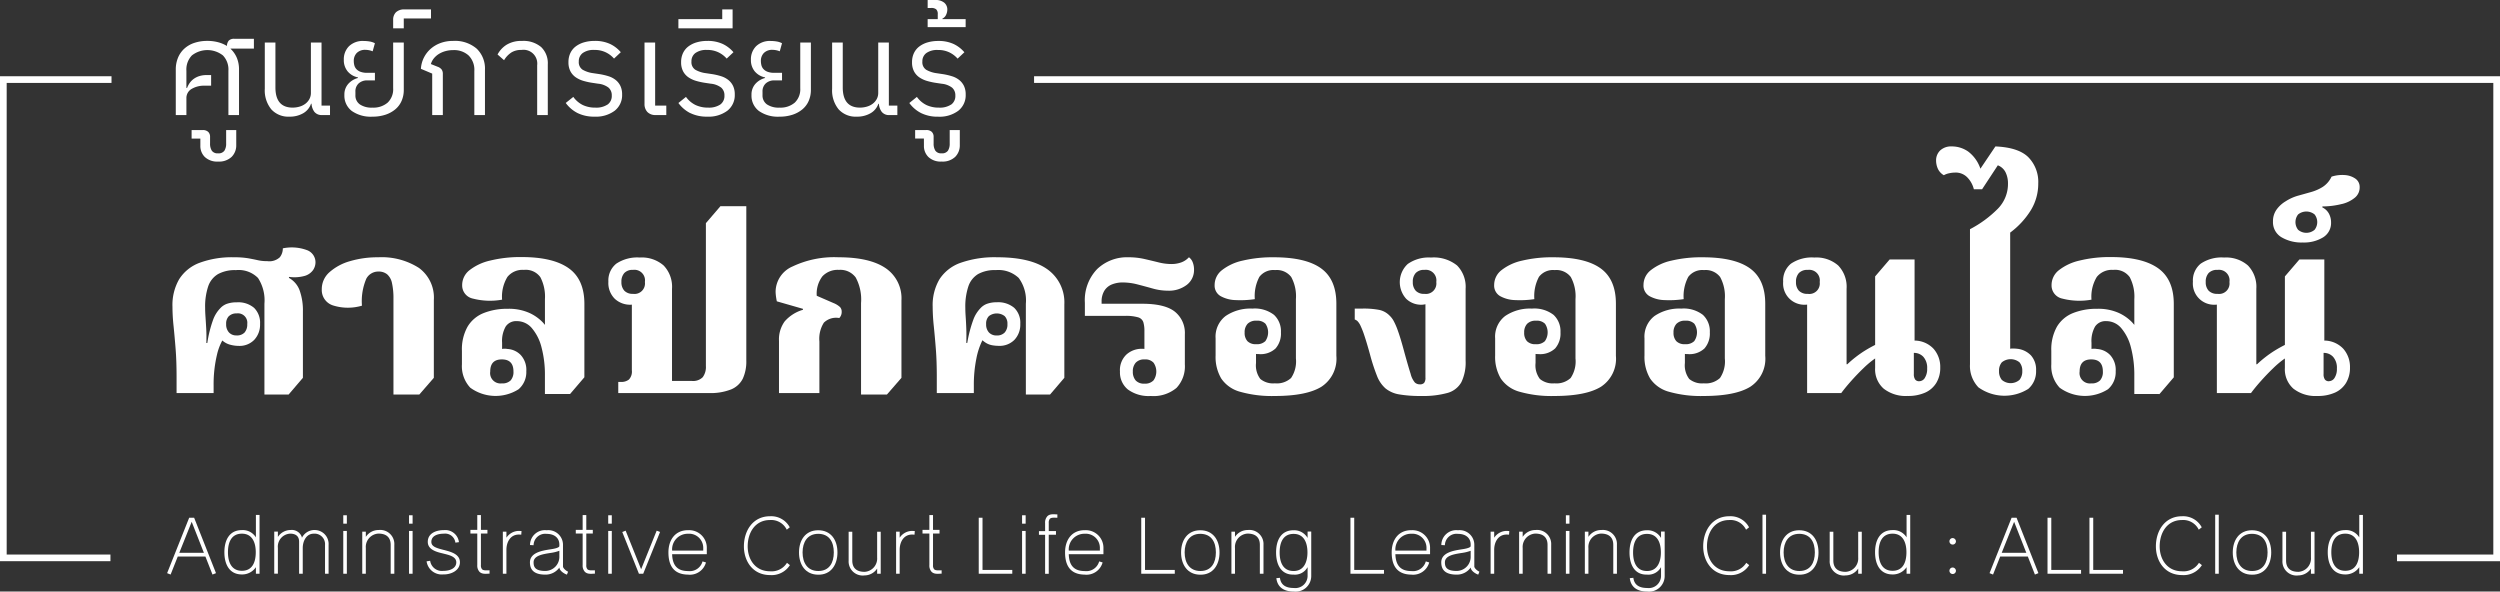 <svg id="Name" xmlns="http://www.w3.org/2000/svg" xmlns:xlink="http://www.w3.org/1999/xlink" width="371.218" height="87.834" viewBox="0 0 371.218 87.834">
  <rect x="0" y="0" width="371.218" height="87.834" fill="#333333" stroke="none"/>
  <defs>
    <clipPath id="clip-path">
      <rect id="Rectangle_1502" data-name="Rectangle 1502" width="371.218" height="87.834" fill="none"/>
    </clipPath>
  </defs>
  <g id="Group_13331" data-name="Group 13331" clip-path="url(#clip-path)">
    <path id="Path_17607" data-name="Path 17607" d="M66.512,92.537l2.12-2.48V80.246a8.858,8.858,0,0,0-.485-3.163,3.482,3.482,0,0,0-1.6-1.869l.036-.143a5.664,5.664,0,0,0,2.3-.144,2.317,2.317,0,0,0,1.24-.845,2.047,2.047,0,0,0,.377-1.168A1.923,1.923,0,0,0,69.244,71.1a6.53,6.53,0,0,0-3.594-.269A2.1,2.1,0,0,1,65.2,72.16a2.287,2.287,0,0,1-1.851.575,6.37,6.37,0,0,1-1.42-.144q-.629-.143-1.437-.287a12.185,12.185,0,0,0-2.066-.145,13.792,13.792,0,0,0-5.157.827A6.088,6.088,0,0,0,50.25,75.43a7.667,7.667,0,0,0-.988,4.061,28.013,28.013,0,0,0,.162,2.857q.161,1.563.305,3.4t.144,4.133v2.444h5.5v-1.15a18.917,18.917,0,0,1,.5-4.546,8.109,8.109,0,0,1,.793-2.115,2.829,2.829,0,0,0,1.148.623,5.05,5.05,0,0,0,1.293.18,3.039,3.039,0,0,0,2.3-.9,3.28,3.28,0,0,0,.862-2.371,3.1,3.1,0,0,0-.881-2.372,3.621,3.621,0,0,0-2.569-.827,4.279,4.279,0,0,0-1.455.216,2.447,2.447,0,0,0-.988.647A4.853,4.853,0,0,0,55.3,81.432a17.67,17.67,0,0,0-.862,3.451h-.144q.035-1.15-.018-2.12t-.108-1.743q-.054-.772-.054-1.347a9.471,9.471,0,0,1,.449-3.181,3.364,3.364,0,0,1,1.456-1.832,5.2,5.2,0,0,1,2.659-.593,4.032,4.032,0,0,1,3.288,1.168,6.084,6.084,0,0,1,.952,3.828V92.537ZM57.654,80.893a1.568,1.568,0,0,1,1.132-.4,1.4,1.4,0,0,1,1.581,1.581,1.8,1.8,0,0,1-.4,1.258,1.533,1.533,0,0,1-1.186.431,1.459,1.459,0,0,1-1.132-.449,1.758,1.758,0,0,1-.414-1.24,1.567,1.567,0,0,1,.414-1.186" transform="translate(-23.654 -33.956)" fill="#fff"/>
    <path id="Path_17608" data-name="Path 17608" d="M108.558,79.818a5.451,5.451,0,0,0-2.21-4.744,10.24,10.24,0,0,0-6.055-1.581,14.352,14.352,0,0,0-4.187.575A7.749,7.749,0,0,0,93.068,75.7a3.329,3.329,0,0,0-1.15,2.534,2.391,2.391,0,0,0,1.671,2.408,7.362,7.362,0,0,0,4.295.035,8.486,8.486,0,0,1,.647-4.007,2.008,2.008,0,0,1,1.8-1.06,1.976,1.976,0,0,1,1.294.413,2.352,2.352,0,0,1,.719,1.312,10.35,10.35,0,0,1,.216,2.337v14.2H106.4l2.156-2.48Z" transform="translate(-44.137 -35.289)" fill="#fff"/>
    <path id="Path_17609" data-name="Path 17609" d="M150.132,80.4q0-3.666-2.336-5.319t-6.972-1.653a18.727,18.727,0,0,0-4.69.521,7.742,7.742,0,0,0-3.073,1.437,2.807,2.807,0,0,0-1.078,2.21,1.994,1.994,0,0,0,1.581,1.995,10.171,10.171,0,0,0,4.348.162,5.656,5.656,0,0,1,.791-3.378,2.87,2.87,0,0,1,2.444-1.042,2.664,2.664,0,0,1,2.444,1.078,6.222,6.222,0,0,1,.683,3.27V83.5c-.094-.117-.193-.236-.305-.359a6.461,6.461,0,0,0-2.013-1.42,7.436,7.436,0,0,0-3.216-.611,9.377,9.377,0,0,0-3.558.629,4.869,4.869,0,0,0-2.39,2.012,6.857,6.857,0,0,0-.845,3.612v1.977a4.677,4.677,0,0,0,1.24,3.486,6.388,6.388,0,0,0,7.17.233,3.349,3.349,0,0,0,1.15-2.677,3.263,3.263,0,0,0-.827-2.408,2.977,2.977,0,0,0-1.977-.9,2.122,2.122,0,0,0-.413-.036,1.609,1.609,0,0,0-.378.036v-.935a4.31,4.31,0,0,1,.54-2.407,1.863,1.863,0,0,1,1.653-.791,2.9,2.9,0,0,1,2.228,1.042,7.051,7.051,0,0,1,1.438,2.875,15.938,15.938,0,0,1,.5,4.2v2.7h3.738l2.12-2.48ZM139.6,90.424a1.876,1.876,0,0,1-.413,1.312,1.7,1.7,0,0,1-1.312.449,1.54,1.54,0,0,1-1.725-1.761q0-1.8,1.725-1.8t1.725,1.8" transform="translate(-63.357 -35.257)" fill="#fff"/>
    <path id="Path_17610" data-name="Path 17610" d="M194.258,58.907h-3.845l-2.156,2.515v21.2a2.552,2.552,0,0,1-.467,1.671,2.013,2.013,0,0,1-1.617.558h-2.947V71.162a4.555,4.555,0,0,0-1.24-3.451,4.924,4.924,0,0,0-3.54-1.186,5.615,5.615,0,0,0-3.5.916,3.2,3.2,0,0,0-1.168,2.678,3.28,3.28,0,0,0,.952,2.534,3.335,3.335,0,0,0,2.354.88c.062,0,.119-.009.179-.011v9.751a1.723,1.723,0,0,1-.431,1.366,1.8,1.8,0,0,1-1.186.359h-.4v1.653h13.441a8.347,8.347,0,0,0,3.307-.539,3.368,3.368,0,0,0,1.743-1.6,6.058,6.058,0,0,0,.521-2.677ZM177.439,71.916a1.676,1.676,0,0,1-1.294-.467,1.835,1.835,0,0,1-.431-1.294,1.889,1.889,0,0,1,.431-1.329,1.677,1.677,0,0,1,1.294-.467,1.573,1.573,0,0,1,1.761,1.8,1.557,1.557,0,0,1-1.761,1.761" transform="translate(-83.441 -28.286)" fill="#fff"/>
    <path id="Path_17611" data-name="Path 17611" d="M240.234,79.891a5.4,5.4,0,0,0-2.372-4.8q-2.372-1.6-6.972-1.6a14.387,14.387,0,0,0-6.828,1.366,4.127,4.127,0,0,0-2.515,3.7c0,.145.011.336.036.575s.072.539.144.9l3.881,1.115v.143a5.716,5.716,0,0,0-2.714,1.725,4.535,4.535,0,0,0-.844,2.875v7.763h6V86a4.448,4.448,0,0,1,.665-2.8A2.6,2.6,0,0,1,231,82.514a1.266,1.266,0,0,0,.36-.935.987.987,0,0,0-.252-.7,3.185,3.185,0,0,0-.971-.593l-2.48-1.078a4.257,4.257,0,0,1,.844-2.893,3.118,3.118,0,0,1,2.462-.952,2.815,2.815,0,0,1,2.48,1.132,6.85,6.85,0,0,1,.791,3.792V93.871h3.845l2.156-2.48Z" transform="translate(-106.38 -35.289)" fill="#fff"/>
    <path id="Path_17612" data-name="Path 17612" d="M283.466,75.29q-2.5-1.8-7.457-1.8a15.239,15.239,0,0,0-5.462.827,6.165,6.165,0,0,0-3.127,2.444,7.559,7.559,0,0,0-1.006,4.061,28,28,0,0,0,.162,2.857q.162,1.563.306,3.4t.144,4.133v2.444h5.5V92.5a19.523,19.523,0,0,1,.377-3.971,10.518,10.518,0,0,1,.9-2.717,3.465,3.465,0,0,0,.626.453,2.752,2.752,0,0,0,.916.306,6,6,0,0,0,.881.072,3.084,3.084,0,0,0,2.336-.9,3.279,3.279,0,0,0,.862-2.371,3.065,3.065,0,0,0-.9-2.372,3.691,3.691,0,0,0-2.588-.827,4.157,4.157,0,0,0-1.42.216,2.45,2.45,0,0,0-.988.647,4.852,4.852,0,0,0-1.078,1.725,19.147,19.147,0,0,0-.9,3.451h-.144q.036-1.15,0-2.12t-.09-1.743q-.054-.772-.054-1.347a9.469,9.469,0,0,1,.45-3.181,3.387,3.387,0,0,1,1.437-1.832,5.1,5.1,0,0,1,2.642-.593,4.385,4.385,0,0,1,3.4,1.168,5.627,5.627,0,0,1,1.06,3.828V93.87h3.594l2.12-2.48V80.5a6.023,6.023,0,0,0-2.5-5.211m-8.7,6.937a1.922,1.922,0,0,1,2.336,0,1.57,1.57,0,0,1,.413,1.186,1.752,1.752,0,0,1-.413,1.258,1.542,1.542,0,0,1-1.168.431,1.505,1.505,0,0,1-1.168-.449,1.76,1.76,0,0,1-.413-1.24,1.568,1.568,0,0,1,.413-1.186" transform="translate(-127.924 -35.289)" fill="#fff"/>
    <path id="Path_17613" data-name="Path 17613" d="M324.743,84.922a4.047,4.047,0,0,0-1.474-3.342q-1.474-1.185-4.852-1.186H312.38v-.287a3.021,3.021,0,0,1,.413-1.653,2.349,2.349,0,0,1,1.132-.935,4.227,4.227,0,0,1,1.581-.287,8.766,8.766,0,0,1,2.192.287q1.114.289,2.264.611a8.328,8.328,0,0,0,2.264.323,4.35,4.35,0,0,0,2.8-.862,2.76,2.76,0,0,0,1.078-2.264,2.886,2.886,0,0,0-.2-1.1,1.618,1.618,0,0,0-.557-.737,2.9,2.9,0,0,1-1.168.773,4.358,4.358,0,0,1-1.455.233,7.853,7.853,0,0,1-1.905-.252q-1.007-.251-2.1-.5a10.533,10.533,0,0,0-2.354-.252,6.408,6.408,0,0,0-4.654,1.761,6.64,6.64,0,0,0-1.815,5v1.941h5.93a6.484,6.484,0,0,1,1.977.216,1.14,1.14,0,0,1,.772.718,4.463,4.463,0,0,1,.162,1.33V87.1a3.435,3.435,0,0,0-.359-.02,3.389,3.389,0,0,0-2.3.844,3.18,3.18,0,0,0-.971,2.534,3.271,3.271,0,0,0,1.167,2.659,5.193,5.193,0,0,0,3.4.971,5.314,5.314,0,0,0,3.827-1.2,4.664,4.664,0,0,0,1.24-3.5Zm-4.654,6.847a1.682,1.682,0,0,1-1.348.485,1.631,1.631,0,0,1-1.311-.485,1.956,1.956,0,0,1-.413-1.312,1.9,1.9,0,0,1,.431-1.312,1.689,1.689,0,0,1,1.33-.485,1.631,1.631,0,0,1,1.312.485,2.289,2.289,0,0,1,0,2.624" transform="translate(-148.806 -35.29)" fill="#fff"/>
    <path id="Path_17614" data-name="Path 17614" d="M362.751,75.129q-2.282-1.635-6.99-1.636a19.089,19.089,0,0,0-4.672.5,7.55,7.55,0,0,0-3.054,1.419,2.774,2.774,0,0,0-1.078,2.174,1.8,1.8,0,0,0,.881,1.671,4.863,4.863,0,0,0,2.246.593,14.36,14.36,0,0,0,2.839-.143A6.076,6.076,0,0,1,353.6,76.4a2.616,2.616,0,0,1,2.336-1.006,2.686,2.686,0,0,1,2.39,1.024,5.966,5.966,0,0,1,.7,3.288v8.8a4.406,4.406,0,0,1-.719,2.911,3.128,3.128,0,0,1-2.408.791,2.971,2.971,0,0,1-2.156-.647A3.343,3.343,0,0,1,353.1,89.2V87.846a4.308,4.308,0,0,0,.431.022,3.251,3.251,0,0,0,2.48-.844,3.366,3.366,0,0,0,.791-2.39,3.327,3.327,0,0,0-1.024-2.588,4.67,4.67,0,0,0-3.217-.935,6.554,6.554,0,0,0-3.971,1.1,3.856,3.856,0,0,0-1.491,3.324v2.551a6.271,6.271,0,0,0,.844,3.415,4.938,4.938,0,0,0,2.786,1.958,17.284,17.284,0,0,0,5.175.629q4.671,0,6.9-1.366a4.966,4.966,0,0,0,2.228-4.6V80.393q0-3.629-2.282-5.264M351.412,84.67a1.832,1.832,0,0,1,.432-1.294,1.726,1.726,0,0,1,1.33-.467,1.694,1.694,0,0,1,1.329.45,2.271,2.271,0,0,1-.018,2.587,1.758,1.758,0,0,1-1.348.449,1.7,1.7,0,0,1-1.312-.449,1.815,1.815,0,0,1-.413-1.276" transform="translate(-166.599 -35.289)" fill="#fff"/>
    <path id="Path_17615" data-name="Path 17615" d="M396.867,94.119a13.481,13.481,0,0,0,3.882-.449,3.382,3.382,0,0,0,2.066-1.6,6.735,6.735,0,0,0,.629-3.2V78.2a4.516,4.516,0,0,0-1.258-3.45,5.5,5.5,0,0,0-3.881-1.186,5.411,5.411,0,0,0-3.45.952,3.679,3.679,0,0,0-.233,5.175,3.2,3.2,0,0,0,2.246.881,2.621,2.621,0,0,0,.611-.076V91.387a1.189,1.189,0,0,1-.2.791.817.817,0,0,1-.629.216,1.073,1.073,0,0,1-.737-.27,3.127,3.127,0,0,1-.629-1.276q-.324-1.005-.9-3.09-.575-2.157-.971-3.253a10.161,10.161,0,0,0-.683-1.581,3.241,3.241,0,0,0-.611-.772,2.987,2.987,0,0,0-1.474-.809,12.289,12.289,0,0,0-2.551-.2h-1.114v1.618a1.17,1.17,0,0,1,.413.251,2.482,2.482,0,0,1,.449.683,12.688,12.688,0,0,1,.593,1.528q.341,1.024.808,2.714a27.987,27.987,0,0,0,1.042,3.2,4.718,4.718,0,0,0,1.276,1.869,4.336,4.336,0,0,0,2.03.881,18.571,18.571,0,0,0,3.27.233m-.827-15.633a1.834,1.834,0,0,1-.431-1.294,1.89,1.89,0,0,1,.431-1.33,1.676,1.676,0,0,1,1.294-.467,1.572,1.572,0,0,1,1.761,1.8,1.556,1.556,0,0,1-1.761,1.761,1.674,1.674,0,0,1-1.294-.467" transform="translate(-185.819 -35.322)" fill="#fff"/>
    <path id="Path_17616" data-name="Path 17616" d="M444.883,88.12V80.393q0-3.629-2.282-5.264t-6.99-1.636a19.089,19.089,0,0,0-4.672.5,7.55,7.55,0,0,0-3.055,1.419,2.774,2.774,0,0,0-1.078,2.174,1.8,1.8,0,0,0,.881,1.671,4.863,4.863,0,0,0,2.246.593,14.36,14.36,0,0,0,2.839-.143,6.076,6.076,0,0,1,.683-3.306,2.616,2.616,0,0,1,2.336-1.006,2.686,2.686,0,0,1,2.39,1.024,5.965,5.965,0,0,1,.7,3.288v8.8a4.406,4.406,0,0,1-.719,2.911,3.128,3.128,0,0,1-2.408.791,2.971,2.971,0,0,1-2.156-.647,3.343,3.343,0,0,1-.647-2.371V87.846a4.308,4.308,0,0,0,.431.022,3.251,3.251,0,0,0,2.48-.844,3.366,3.366,0,0,0,.791-2.39,3.327,3.327,0,0,0-1.024-2.588,4.671,4.671,0,0,0-3.217-.935,6.554,6.554,0,0,0-3.971,1.1,3.856,3.856,0,0,0-1.491,3.324v2.551a6.271,6.271,0,0,0,.844,3.415,4.938,4.938,0,0,0,2.786,1.958,17.284,17.284,0,0,0,5.175.629q4.671,0,6.9-1.366a4.966,4.966,0,0,0,2.228-4.6m-13.62-3.45a1.832,1.832,0,0,1,.431-1.294,1.726,1.726,0,0,1,1.33-.467,1.694,1.694,0,0,1,1.329.45,2.271,2.271,0,0,1-.018,2.587,1.758,1.758,0,0,1-1.348.449,1.7,1.7,0,0,1-1.311-.449,1.815,1.815,0,0,1-.413-1.276" transform="translate(-204.941 -35.289)" fill="#fff"/>
    <path id="Path_17617" data-name="Path 17617" d="M487.539,80.393q0-3.629-2.282-5.264t-6.99-1.636a19.09,19.09,0,0,0-4.672.5,7.55,7.55,0,0,0-3.054,1.419,2.774,2.774,0,0,0-1.078,2.174,1.8,1.8,0,0,0,.881,1.671,4.864,4.864,0,0,0,2.246.593,14.36,14.36,0,0,0,2.839-.143,6.075,6.075,0,0,1,.683-3.306,2.616,2.616,0,0,1,2.336-1.006,2.686,2.686,0,0,1,2.39,1.024,5.965,5.965,0,0,1,.7,3.288v8.8a4.406,4.406,0,0,1-.719,2.911,3.128,3.128,0,0,1-2.408.791,2.971,2.971,0,0,1-2.156-.647,3.343,3.343,0,0,1-.647-2.371V87.846a4.308,4.308,0,0,0,.431.022,3.251,3.251,0,0,0,2.48-.844,3.366,3.366,0,0,0,.791-2.39,3.327,3.327,0,0,0-1.024-2.588,4.671,4.671,0,0,0-3.217-.935,6.554,6.554,0,0,0-3.971,1.1,3.856,3.856,0,0,0-1.491,3.324v2.551a6.271,6.271,0,0,0,.844,3.415,4.938,4.938,0,0,0,2.786,1.958,17.284,17.284,0,0,0,5.175.629q4.671,0,6.9-1.366a4.966,4.966,0,0,0,2.228-4.6Zm-13.62,4.277a1.832,1.832,0,0,1,.431-1.294,1.726,1.726,0,0,1,1.33-.467,1.694,1.694,0,0,1,1.329.45,2.271,2.271,0,0,1-.018,2.587,1.758,1.758,0,0,1-1.348.449,1.7,1.7,0,0,1-1.311-.449,1.815,1.815,0,0,1-.413-1.276" transform="translate(-225.423 -35.289)" fill="#fff"/>
    <path id="Path_17618" data-name="Path 17618" d="M528.867,85.89V73.85h-3.7l-2.156,2.515V86.537q-.791.4-1.509.845a15.978,15.978,0,0,0-1.365.952q-.647.5-1.258,1.078h-.108V78.2a4.556,4.556,0,0,0-1.24-3.451,4.922,4.922,0,0,0-3.541-1.186,5.538,5.538,0,0,0-3.486.916,3.222,3.222,0,0,0-1.15,2.678,3.151,3.151,0,0,0,3.27,3.414c.1,0,.192-.011.287-.018V93.688h5.068q.61-.826,1.491-1.815t1.815-1.887a13.662,13.662,0,0,1,1.725-1.437v1.4a3.819,3.819,0,0,0,1.276,3.09,5.317,5.317,0,0,0,3.54,1.079,6.186,6.186,0,0,0,2.624-.5,3.706,3.706,0,0,0,1.653-1.456,4.26,4.26,0,0,0,.575-2.246,4.07,4.07,0,0,0-.988-2.8,3.9,3.9,0,0,0-2.821-1.222m-15.849-6.937a1.724,1.724,0,0,1-1.33-.467,1.833,1.833,0,0,1-.431-1.294,1.892,1.892,0,0,1,.431-1.33,1.728,1.728,0,0,1,1.33-.467,1.572,1.572,0,0,1,1.761,1.8,1.556,1.556,0,0,1-1.761,1.761m17.376,12.471a1,1,0,0,1-.845.5.707.707,0,0,1-.593-.252,1.349,1.349,0,0,1-.2-.827V87.723a1.864,1.864,0,0,1,1.42.593,2.458,2.458,0,0,1,.557,1.743,2.4,2.4,0,0,1-.341,1.366" transform="translate(-244.577 -35.323)" fill="#fff"/>
    <path id="Path_17619" data-name="Path 17619" d="M566.721,77.839a3.42,3.42,0,0,0,1.168-2.732,3.165,3.165,0,0,0-.755-2.246,3.324,3.324,0,0,0-2.048-.988,5.593,5.593,0,0,0-.629-.036,1.515,1.515,0,0,0-.413.036V54.623a12.056,12.056,0,0,0,3.09-3.36,7.568,7.568,0,0,0,1.078-3.936,5.234,5.234,0,0,0-1.473-3.9q-1.474-1.456-4.888-1.6l-2.228,3.307a5.3,5.3,0,0,0-1.8-2.534,4.2,4.2,0,0,0-2.444-.773,2.377,2.377,0,0,0-1.725.593,2.037,2.037,0,0,0-.611,1.528,2.979,2.979,0,0,0,.252,1.168,2.146,2.146,0,0,0,.9.988,2.477,2.477,0,0,1,.773-.287,4.21,4.21,0,0,1,.916-.108,2.393,2.393,0,0,1,1.815.738,3.829,3.829,0,0,1,.952,1.742h1.222l2.336-3.558a2.143,2.143,0,0,1,1.15,1.042,3.744,3.744,0,0,1,.359,1.689,5.25,5.25,0,0,1-1.51,3.72,16.607,16.607,0,0,1-4.133,3.036V74.174a4.6,4.6,0,0,0,1.258,3.432,6.651,6.651,0,0,0,7.385.233M562.39,75.18a1.886,1.886,0,0,1,.413-1.294,2.077,2.077,0,0,1,2.624,0,1.885,1.885,0,0,1,.413,1.294,1.954,1.954,0,0,1-.413,1.312,2.015,2.015,0,0,1-2.624,0,1.955,1.955,0,0,1-.413-1.312" transform="translate(-265.558 -20.085)" fill="#fff"/>
    <path id="Path_17620" data-name="Path 17620" d="M602.018,93.766l2.12-2.48V80.4q0-3.666-2.336-5.319t-6.972-1.653a18.727,18.727,0,0,0-4.69.521,7.741,7.741,0,0,0-3.073,1.437,2.807,2.807,0,0,0-1.078,2.21,1.994,1.994,0,0,0,1.581,1.995,10.171,10.171,0,0,0,4.348.162,5.656,5.656,0,0,1,.791-3.378,2.87,2.87,0,0,1,2.444-1.042,2.665,2.665,0,0,1,2.444,1.078,6.224,6.224,0,0,1,.682,3.27V83.5c-.094-.117-.193-.236-.305-.359a6.459,6.459,0,0,0-2.013-1.42,7.436,7.436,0,0,0-3.216-.611,9.377,9.377,0,0,0-3.558.629,4.868,4.868,0,0,0-2.39,2.012,6.857,6.857,0,0,0-.845,3.612v1.977a4.677,4.677,0,0,0,1.24,3.486,6.388,6.388,0,0,0,7.17.233,3.348,3.348,0,0,0,1.15-2.677,3.264,3.264,0,0,0-.826-2.408,2.978,2.978,0,0,0-1.977-.9,2.123,2.123,0,0,0-.413-.036,1.61,1.61,0,0,0-.378.036v-.935a4.31,4.31,0,0,1,.54-2.407,1.863,1.863,0,0,1,1.653-.791,2.9,2.9,0,0,1,2.228,1.042,7.052,7.052,0,0,1,1.438,2.875,15.942,15.942,0,0,1,.5,4.2v2.7Zm-8.41-3.342a1.876,1.876,0,0,1-.413,1.312,1.7,1.7,0,0,1-1.312.449,1.54,1.54,0,0,1-1.725-1.761q0-1.8,1.725-1.8t1.725,1.8" transform="translate(-281.359 -35.257)" fill="#fff"/>
    <path id="Path_17621" data-name="Path 17621" d="M649.146,92.161a4.26,4.26,0,0,0,.575-2.246,4.07,4.07,0,0,0-.988-2.8,3.9,3.9,0,0,0-2.821-1.222V73.851h-3.7l-2.156,2.515V86.537q-.791.4-1.509.845a15.981,15.981,0,0,0-1.366.952q-.647.5-1.258,1.078h-.108V78.2a4.557,4.557,0,0,0-1.24-3.451,4.925,4.925,0,0,0-3.541-1.186,5.535,5.535,0,0,0-3.486.916,3.22,3.22,0,0,0-1.15,2.678,3.151,3.151,0,0,0,3.27,3.414c.1,0,.192-.011.287-.017V93.689h5.068q.61-.827,1.491-1.815t1.815-1.886a13.626,13.626,0,0,1,1.725-1.437v1.4a3.821,3.821,0,0,0,1.276,3.091,5.32,5.32,0,0,0,3.54,1.078,6.178,6.178,0,0,0,2.624-.5,3.706,3.706,0,0,0,1.653-1.456M630.063,78.954a1.726,1.726,0,0,1-1.33-.467,1.835,1.835,0,0,1-.431-1.294,1.89,1.89,0,0,1,.431-1.329,1.726,1.726,0,0,1,1.33-.467,1.572,1.572,0,0,1,1.761,1.8,1.556,1.556,0,0,1-1.761,1.761m16.531,12.974a.708.708,0,0,1-.593-.251,1.351,1.351,0,0,1-.2-.827V87.723a1.864,1.864,0,0,1,1.42.593,2.459,2.459,0,0,1,.557,1.743,2.4,2.4,0,0,1-.342,1.366,1,1,0,0,1-.845.5" transform="translate(-300.779 -35.323)" fill="#fff"/>
    <path id="Path_17622" data-name="Path 17622" d="M659.559,54.282a4.724,4.724,0,0,0,1.905-.952,1.946,1.946,0,0,0,.682-1.51,1.49,1.49,0,0,0-.611-1.276A3.075,3.075,0,0,0,659.973,50a5.09,5.09,0,0,0-2,.233,3.673,3.673,0,0,1-1.293,1.51,6.543,6.543,0,0,1-1.743.772q-.952.27-1.923.539a6.873,6.873,0,0,0-1.869.845,4.476,4.476,0,0,0-1.348,1.24,2.946,2.946,0,0,0-.521,1.743,2.592,2.592,0,0,0,1.24,2.336,5.818,5.818,0,0,0,3.18.791,5.413,5.413,0,0,0,3.037-.772,2.494,2.494,0,0,0,1.167-2.21,2.7,2.7,0,0,0-.323-1.312,2.181,2.181,0,0,0-.971-.916v-.143a11.99,11.99,0,0,0,2.947-.377m-4.1,3.845a1.886,1.886,0,0,1-2.444,0,1.845,1.845,0,0,1,0-2.282,1.946,1.946,0,0,1,2.444,0,1.844,1.844,0,0,1,0,2.282" transform="translate(-311.767 -24.002)" fill="#fff"/>
    <path id="Path_17623" data-name="Path 17623" d="M51.788,19.9a1.545,1.545,0,0,1,.75-1.361,3.613,3.613,0,0,1,2.012-.493h.908V16.468h-.651a3.6,3.6,0,0,0-1.115.158,2.875,2.875,0,0,0-.838.424,2.625,2.625,0,0,0-.592.611,3.306,3.306,0,0,0-.375.72h-.1V15.817a3,3,0,0,1,.819-2.269,3.744,3.744,0,0,1,4.6,0,3.005,3.005,0,0,1,.819,2.269v6.59H59.6V15.659a4.472,4.472,0,0,0-.325-1.755,3.9,3.9,0,0,0-.937-1.342v-.02H61.81v-1.46h-2.9a1.1,1.1,0,0,0-.819.257,1.272,1.272,0,0,0-.286.808,4.883,4.883,0,0,0-1.3-.553,6.136,6.136,0,0,0-1.6-.2,6.022,6.022,0,0,0-1.953.3,4.1,4.1,0,0,0-1.479.858,3.751,3.751,0,0,0-.938,1.352,4.567,4.567,0,0,0-.325,1.755v6.747h1.578Z" transform="translate(-24.109 -5.321)" fill="#fff"/>
    <path id="Path_17624" data-name="Path 17624" d="M56.705,41.16a2.646,2.646,0,0,0,1.953.671,2.7,2.7,0,0,0,2.022-.7,2.407,2.407,0,0,0,.681-1.746v-2.23h-1.5v1.993a1.929,1.929,0,0,1-.257,1.065,1.043,1.043,0,0,1-.947.395,1.02,1.02,0,0,1-.927-.395,1.934,1.934,0,0,1-.257-1.065v-.986a1.008,1.008,0,0,0-.266-.73,1.15,1.15,0,0,0-.859-.277H54.732v1.263h1.3v1.066a2.275,2.275,0,0,0,.671,1.676" transform="translate(-26.281 -17.841)" fill="#fff"/>
    <path id="Path_17625" data-name="Path 17625" d="M79.288,23.153a3.962,3.962,0,0,0,2.042-.5A2.578,2.578,0,0,0,82.5,21.239h.078a2.221,2.221,0,0,0,.424,1.2,1.366,1.366,0,0,0,1.155.474h1.164v-1.4H84.062V12.144H82.484V19.6a1.912,1.912,0,0,1-.237.967,2.2,2.2,0,0,1-.612.69,2.641,2.641,0,0,1-.868.415,3.664,3.664,0,0,1-.986.138q-2.565,0-2.565-3V12.144H75.638V19.01a4.443,4.443,0,0,0,.966,3.058,3.41,3.41,0,0,0,2.683,1.085" transform="translate(-36.319 -5.831)" fill="#fff"/>
    <path id="Path_17626" data-name="Path 17626" d="M100.31,17.095v.1a2.905,2.905,0,0,0-1.44.878A2.351,2.351,0,0,0,98.3,19.7a2.845,2.845,0,0,0,1.095,2.388,4.9,4.9,0,0,0,3.067.848,6.061,6.061,0,0,0,1.924-.286,4.45,4.45,0,0,0,1.47-.8,3.4,3.4,0,0,0,.937-1.253,4.048,4.048,0,0,0,.326-1.647V11.926h-1.579v6.787a2.737,2.737,0,0,1-.819,2.141,3.246,3.246,0,0,1-2.259.74,3.1,3.1,0,0,1-1.874-.483,1.606,1.606,0,0,1-.651-1.371v-.494a1.576,1.576,0,0,1,.5-1.263,1.848,1.848,0,0,1,1.252-.434h1.144V16.424h-1.144a2.712,2.712,0,0,1-1.016-.158,1.589,1.589,0,0,1-.6-.4,1.324,1.324,0,0,1-.3-.562,2.594,2.594,0,0,1-.079-.631,1.655,1.655,0,0,1,.444-1.194,1.735,1.735,0,0,1,1.312-.464,2.87,2.87,0,0,1,1.046.217l.335-1.2a2.616,2.616,0,0,0-.819-.266,5.614,5.614,0,0,0-.858-.069,2.94,2.94,0,0,0-2.16.769,2.727,2.727,0,0,0-.779,2.032,2.59,2.59,0,0,0,.562,1.707,2.667,2.667,0,0,0,1.529.9" transform="translate(-47.162 -5.613)" fill="#fff"/>
    <path id="Path_17627" data-name="Path 17627" d="M113.877,4.036h4.044V2.694h-3.906a1.752,1.752,0,0,0-1.3.424,1.554,1.554,0,0,0-.414,1.134V5.5h1.578Z" transform="translate(-53.923 -1.294)" fill="#fff"/>
    <path id="Path_17628" data-name="Path 17628" d="M120.675,14.165a4.259,4.259,0,0,0-.443,1.667l1.676.71V22.7h1.579V16.6a1.1,1.1,0,0,0-.188-.681,1.335,1.335,0,0,0-.6-.4l-.987-.395a2.384,2.384,0,0,1,.454-.858,2.961,2.961,0,0,1,.75-.651,3.726,3.726,0,0,1,.977-.414,4.363,4.363,0,0,1,1.154-.148,3.209,3.209,0,0,1,2.259.789,3.01,3.01,0,0,1,.858,2.328V22.7h1.579V15.97a4.093,4.093,0,0,0-1.224-3.127,4.954,4.954,0,0,0-3.531-1.154,5.288,5.288,0,0,0-1.825.306,4.613,4.613,0,0,0-1.47.858,4.326,4.326,0,0,0-1.016,1.312" transform="translate(-57.732 -5.613)" fill="#fff"/>
    <path id="Path_17629" data-name="Path 17629" d="M144.114,13.445a2.671,2.671,0,0,1,1.549-.414A2.041,2.041,0,0,1,148.01,15.3v7.4h1.578V15.161A3.311,3.311,0,0,0,148.6,12.6a4.053,4.053,0,0,0-2.841-.907,4.146,4.146,0,0,0-2.3.572,3.814,3.814,0,0,0-1.331,1.44l.966.848a3.509,3.509,0,0,1,1.016-1.1" transform="translate(-68.247 -5.613)" fill="#fff"/>
    <path id="Path_17630" data-name="Path 17630" d="M167.8,21.14a3.033,3.033,0,0,1-1.8.454,4.254,4.254,0,0,1-1.865-.385A3.814,3.814,0,0,1,162.724,20L161.6,20.9a4.935,4.935,0,0,0,1.756,1.5,5.508,5.508,0,0,0,2.525.533,4.647,4.647,0,0,0,2.989-.878,2.928,2.928,0,0,0,1.1-2.417,2.866,2.866,0,0,0-.257-1.272,2.54,2.54,0,0,0-.7-.878,3.29,3.29,0,0,0-1.055-.553,9.235,9.235,0,0,0-1.342-.316l-.927-.138a4.261,4.261,0,0,1-1.578-.513,1.323,1.323,0,0,1-.572-1.223,1.5,1.5,0,0,1,.592-1.263,2.742,2.742,0,0,1,1.7-.454,3.769,3.769,0,0,1,1.775.385,3.852,3.852,0,0,1,1.164.9l1.006-.947a4.793,4.793,0,0,0-1.568-1.213,5.253,5.253,0,0,0-2.338-.464,5.491,5.491,0,0,0-1.539.207,3.776,3.776,0,0,0-1.232.6,2.673,2.673,0,0,0-.809.986,3.091,3.091,0,0,0-.286,1.361,2.818,2.818,0,0,0,.306,1.381,2.5,2.5,0,0,0,.808.888,4.024,4.024,0,0,0,1.115.513,9.829,9.829,0,0,0,1.243.276l.927.139a3.013,3.013,0,0,1,1.548.582,1.479,1.479,0,0,1,.484,1.174,1.555,1.555,0,0,1-.622,1.342" transform="translate(-77.595 -5.613)" fill="#fff"/>
    <path id="Path_17631" data-name="Path 17631" d="M185.782,22.917h1.558v-1.4h-1.657V12.145h-1.578V21.26a1.688,1.688,0,0,0,.424,1.2,1.631,1.631,0,0,0,1.252.454" transform="translate(-88.403 -5.832)" fill="#fff"/>
    <path id="Path_17632" data-name="Path 17632" d="M195.54,22.4a5.508,5.508,0,0,0,2.525.533,4.648,4.648,0,0,0,2.989-.878,2.928,2.928,0,0,0,1.1-2.417,2.87,2.87,0,0,0-.257-1.273,2.543,2.543,0,0,0-.7-.877,3.289,3.289,0,0,0-1.055-.553,9.168,9.168,0,0,0-1.342-.316l-.927-.138a4.271,4.271,0,0,1-1.578-.513,1.324,1.324,0,0,1-.572-1.223,1.5,1.5,0,0,1,.592-1.263,2.742,2.742,0,0,1,1.7-.454,3.768,3.768,0,0,1,1.775.385,3.844,3.844,0,0,1,1.164.9l1.006-.947a4.793,4.793,0,0,0-1.568-1.213,5.247,5.247,0,0,0-2.338-.464,5.471,5.471,0,0,0-1.539.207,3.766,3.766,0,0,0-1.232.6,2.663,2.663,0,0,0-.809.986,3.091,3.091,0,0,0-.286,1.361,2.818,2.818,0,0,0,.306,1.381,2.512,2.512,0,0,0,.809.888,4.017,4.017,0,0,0,1.115.513,9.99,9.99,0,0,0,1.243.276l.927.139a3.013,3.013,0,0,1,1.548.582,1.479,1.479,0,0,1,.484,1.174,1.555,1.555,0,0,1-.622,1.342,3.033,3.033,0,0,1-1.8.454,4.254,4.254,0,0,1-1.865-.385A3.824,3.824,0,0,1,194.908,20l-1.124.907a4.935,4.935,0,0,0,1.756,1.5" transform="translate(-93.05 -5.613)" fill="#fff"/>
    <path id="Path_17633" data-name="Path 17633" d="M201.833,2.694h-1.539v1.44h-6.511V5.5h8.049Z" transform="translate(-93.05 -1.294)" fill="#fff"/>
    <path id="Path_17634" data-name="Path 17634" d="M216.6,17.095v.1a2.905,2.905,0,0,0-1.44.878,2.351,2.351,0,0,0-.572,1.627,2.845,2.845,0,0,0,1.095,2.388,4.9,4.9,0,0,0,3.067.848,6.061,6.061,0,0,0,1.924-.286,4.45,4.45,0,0,0,1.47-.8,3.4,3.4,0,0,0,.937-1.253,4.048,4.048,0,0,0,.326-1.647V11.926h-1.579v6.787a2.737,2.737,0,0,1-.819,2.141,3.246,3.246,0,0,1-2.259.74,3.1,3.1,0,0,1-1.874-.483,1.606,1.606,0,0,1-.651-1.371v-.494a1.576,1.576,0,0,1,.5-1.263,1.848,1.848,0,0,1,1.252-.434h1.144V16.424h-1.144a2.713,2.713,0,0,1-1.016-.158,1.589,1.589,0,0,1-.6-.4,1.324,1.324,0,0,1-.3-.562,2.6,2.6,0,0,1-.079-.631,1.655,1.655,0,0,1,.444-1.194,1.735,1.735,0,0,1,1.312-.464,2.87,2.87,0,0,1,1.046.217l.335-1.2a2.616,2.616,0,0,0-.819-.266,5.615,5.615,0,0,0-.858-.069,2.94,2.94,0,0,0-2.16.769,2.727,2.727,0,0,0-.779,2.032,2.593,2.593,0,0,0,.562,1.707,2.671,2.671,0,0,0,1.529.9" transform="translate(-103 -5.613)" fill="#fff"/>
    <path id="Path_17635" data-name="Path 17635" d="M241.344,23.153a3.962,3.962,0,0,0,2.042-.5,2.579,2.579,0,0,0,1.174-1.411h.078a2.221,2.221,0,0,0,.424,1.2,1.366,1.366,0,0,0,1.155.474h1.164v-1.4h-1.263V12.144H244.54V19.6a1.917,1.917,0,0,1-.237.967,2.2,2.2,0,0,1-.612.69,2.64,2.64,0,0,1-.868.415,3.664,3.664,0,0,1-.986.138q-2.565,0-2.565-3V12.144h-1.578V19.01a4.443,4.443,0,0,0,.966,3.058,3.41,3.41,0,0,0,2.683,1.085" transform="translate(-114.134 -5.831)" fill="#fff"/>
    <path id="Path_17636" data-name="Path 17636" d="M265.949,21.14a3.033,3.033,0,0,1-1.8.454,4.254,4.254,0,0,1-1.865-.385A3.813,3.813,0,0,1,260.869,20l-1.125.907a4.935,4.935,0,0,0,1.756,1.5,5.508,5.508,0,0,0,2.525.533,4.647,4.647,0,0,0,2.989-.878,2.928,2.928,0,0,0,1.1-2.417,2.867,2.867,0,0,0-.257-1.272,2.54,2.54,0,0,0-.7-.878,3.289,3.289,0,0,0-1.055-.553,9.236,9.236,0,0,0-1.342-.316l-.927-.138a4.262,4.262,0,0,1-1.578-.513,1.323,1.323,0,0,1-.572-1.223,1.5,1.5,0,0,1,.592-1.263,2.742,2.742,0,0,1,1.7-.454,3.768,3.768,0,0,1,1.775.385,3.852,3.852,0,0,1,1.164.9l1.006-.947a4.793,4.793,0,0,0-1.568-1.213,5.253,5.253,0,0,0-2.338-.464,5.49,5.49,0,0,0-1.539.207,3.776,3.776,0,0,0-1.232.6,2.672,2.672,0,0,0-.809.986,3.091,3.091,0,0,0-.286,1.361,2.818,2.818,0,0,0,.306,1.381,2.5,2.5,0,0,0,.808.888,4.023,4.023,0,0,0,1.115.513,9.825,9.825,0,0,0,1.243.276l.927.139a3.013,3.013,0,0,1,1.548.582,1.479,1.479,0,0,1,.484,1.174,1.555,1.555,0,0,1-.622,1.342" transform="translate(-124.722 -5.613)" fill="#fff"/>
    <path id="Path_17637" data-name="Path 17637" d="M262.716,39.483a2.273,2.273,0,0,0,.671,1.676,2.646,2.646,0,0,0,1.953.671,2.7,2.7,0,0,0,2.022-.7,2.408,2.408,0,0,0,.681-1.746v-2.23h-1.5v1.992a1.931,1.931,0,0,1-.257,1.066,1.044,1.044,0,0,1-.947.395,1.022,1.022,0,0,1-.927-.395,1.936,1.936,0,0,1-.257-1.066v-.986a1.007,1.007,0,0,0-.266-.73,1.15,1.15,0,0,0-.859-.277h-1.618v1.263h1.3Z" transform="translate(-125.524 -17.841)" fill="#fff"/>
    <path id="Path_17638" data-name="Path 17638" d="M270.624,2.84h-3.452V2.761a1.115,1.115,0,0,0,.553-.572,1.835,1.835,0,0,0,.177-.75,1.307,1.307,0,0,0-.464-1.045A2.035,2.035,0,0,0,266.087,0h-1.105V1.183h.513a1.115,1.115,0,0,1,.759.207.945.945,0,0,1,.227.72v.73h-1.5V4.024h5.642Z" transform="translate(-127.237 0)" fill="#fff"/>
    <path id="Path_17639" data-name="Path 17639" d="M51.011,147.9l-3.275,8.225.52.208,1.06-2.672h4.107l1.051,2.672.52-.208L51.75,147.9Zm-1.466,5.2,1.841-4.6,1.809,4.6Z" transform="translate(-22.922 -71.019)" fill="#fff"/>
    <path id="Path_17640" data-name="Path 17640" d="M68.775,150.42a2.281,2.281,0,0,0-2.08-1.082c-1.872,0-2.6,1.508-2.6,3.286s.728,3.3,2.6,3.3a2.454,2.454,0,0,0,2.08-1.081v.977h.541v-8.735h-.541Zm-2.08,4.96c-1.539,0-2.069-1.268-2.069-2.756s.52-2.756,2.069-2.756,2.059,1.331,2.059,2.756c0,1.487-.509,2.756-2.059,2.756" transform="translate(-30.777 -70.625)" fill="#fff"/>
    <path id="Path_17641" data-name="Path 17641" d="M84.243,151.4a2.083,2.083,0,0,0-1.8,1.164l-.01-.114a1.575,1.575,0,0,0-1.684-1.051,2.265,2.265,0,0,0-1.872,1.029v-.79h-.541v6.249h.541v-3.826a1.93,1.93,0,0,1,1.815-2.121c.862,0,1.336.4,1.336,1.2v4.752h.541v-3.826c0-1,.525-2.121,1.617-2.121a1.553,1.553,0,0,1,1.69,1.674v4.273h.53v-4.273a2.071,2.071,0,0,0-2.162-2.215" transform="translate(-37.615 -72.7)" fill="#fff"/>
    <rect id="Rectangle_1490" data-name="Rectangle 1490" width="0.531" height="6.354" transform="translate(50.972 78.839)" fill="#fff"/>
    <rect id="Rectangle_1491" data-name="Rectangle 1491" width="0.531" height="1.248" transform="translate(50.972 76.51)" fill="#fff"/>
    <path id="Path_17642" data-name="Path 17642" d="M105.878,151.4a2.254,2.254,0,0,0-1.872,1.019v-.769h-.53v6.239h.53v-3.816a1.981,1.981,0,0,1,1.872-2.142c1.164,0,1.819.561,1.819,1.674v4.284h.541v-4.284a2.09,2.09,0,0,0-2.361-2.2" transform="translate(-49.686 -72.7)" fill="#fff"/>
    <rect id="Rectangle_1492" data-name="Rectangle 1492" width="0.531" height="6.354" transform="translate(60.735 78.839)" fill="#fff"/>
    <rect id="Rectangle_1493" data-name="Rectangle 1493" width="0.531" height="1.248" transform="translate(60.735 76.51)" fill="#fff"/>
    <path id="Path_17643" data-name="Path 17643" d="M124.445,154.377c-1.175-.292-1.882-.52-1.882-1.206,0-.936.977-1.217,1.861-1.217a1.524,1.524,0,0,1,1.706,1.331l.53-.072a2.044,2.044,0,0,0-2.236-1.789c-1.186,0-2.392.479-2.392,1.748,0,1.164,1.3,1.5,2.277,1.726.749.2,1.955.405,1.955,1.311,0,.873-.915,1.268-1.934,1.268a1.755,1.755,0,0,1-1.945-1.5l-.53.083a2.275,2.275,0,0,0,2.475,1.944c1.154.032,2.475-.582,2.475-1.8,0-1.237-1.362-1.559-2.361-1.83" transform="translate(-58.512 -72.709)" fill="#fff"/>
    <path id="Path_17644" data-name="Path 17644" d="M136.1,155.171a.88.88,0,0,1-.166-.624v-4.68h.967v-.541h-.967v-2.2h-.541v2.2h-1.019v.541h1.019v4.68a1.367,1.367,0,0,0,.333,1.008c.416.4,1,.271,1.487.271v-.5c-.509.01-.9.051-1.112-.156" transform="translate(-64.523 -70.644)" fill="#fff"/>
    <path id="Path_17645" data-name="Path 17645" d="M144.165,152.663v-.9h-.531v6.249h.531v-3.556c0-1.1.551-2.267,1.851-2.267.094,0,.26.01.353.021l.042-.541c-.1,0-.281-.021-.4-.021a2.23,2.23,0,0,0-1.851,1.019" transform="translate(-68.969 -72.815)" fill="#fff"/>
    <path id="Path_17646" data-name="Path 17646" d="M156.283,156.849v-3.161a2.176,2.176,0,0,0-2.423-2.225,2.216,2.216,0,0,0-2.475,2.194l.531.031A1.727,1.727,0,0,1,153.86,152c1.165,0,1.924.624,1.882,1.684v.146c-.073.312-1.216.448-1.476.489-1,.166-2.891.436-2.891,1.913,0,1.227.749,1.82,2.288,1.82a2.5,2.5,0,0,0,2.09-1.061c0,.531.822.978,1.113,1.061l.176-.437c-.312-.125-.758-.52-.758-.769m-.541-1.539a2.1,2.1,0,0,1-2.079,2.2c-1.539,0-1.747-.613-1.747-1.279,0-1.019,1.414-1.217,2.433-1.383a6.412,6.412,0,0,0,1.393-.333Z" transform="translate(-72.686 -72.728)" fill="#fff"/>
    <path id="Path_17647" data-name="Path 17647" d="M166.2,155.171a.88.88,0,0,1-.166-.624v-4.68H167v-.541h-.967v-2.2h-.541v2.2h-1.019v.541h1.019v4.68a1.367,1.367,0,0,0,.333,1.008c.416.4,1,.271,1.487.271v-.5c-.509.01-.9.051-1.112-.156" transform="translate(-78.976 -70.644)" fill="#fff"/>
    <rect id="Rectangle_1494" data-name="Rectangle 1494" width="0.531" height="6.354" transform="translate(90.312 78.839)" fill="#fff"/>
    <rect id="Rectangle_1495" data-name="Rectangle 1495" width="0.531" height="1.248" transform="translate(90.312 76.51)" fill="#fff"/>
    <path id="Path_17648" data-name="Path 17648" d="M180.552,157.313l-2.3-5.73-.5.2,2.475,6.2h.634l2.5-6.2-.5-.2Z" transform="translate(-85.353 -72.786)" fill="#fff"/>
    <path id="Path_17649" data-name="Path 17649" d="M193.846,151.444c-1.924,0-2.912,1.456-2.912,3.3,0,2,.821,3.275,2.912,3.3a2.477,2.477,0,0,0,2.662-1.809l-.509-.156a1.965,1.965,0,0,1-2.153,1.435c-1.664,0-2.319-.936-2.361-2.5h5.147v-1.05a2.618,2.618,0,0,0-2.787-2.516m2.257,3.026h-4.617a2.325,2.325,0,0,1,2.361-2.5,2.1,2.1,0,0,1,2.257,2.038Z" transform="translate(-91.681 -72.719)" fill="#fff"/>
    <path id="Path_17650" data-name="Path 17650" d="M216.382,155.636c-2.257,0-3.327-1.819-3.327-3.7,0-1.983,1.06-3.91,3.327-3.91a2.565,2.565,0,0,1,2.475,1.435l.447-.354a3.121,3.121,0,0,0-2.922-1.643c-2.589,0-3.889,2.186-3.889,4.472,0,2.184,1.31,4.263,3.889,4.263a3.223,3.223,0,0,0,2.943-1.476l-.437-.343a2.687,2.687,0,0,1-2.506,1.258" transform="translate(-102.033 -70.808)" fill="#fff"/>
    <path id="Path_17651" data-name="Path 17651" d="M231.082,151.463c-1.9,0-2.849,1.477-2.849,3.3s.956,3.307,2.87,3.3c1.882.021,2.839-1.477,2.839-3.3,0-1.861-.967-3.3-2.86-3.3m.021,6.052c-1.612,0-2.34-1.216-2.34-2.756s.717-2.756,2.319-2.766c1.643.01,2.319,1.2,2.319,2.766,0,1.539-.676,2.756-2.3,2.756" transform="translate(-109.591 -72.728)" fill="#fff"/>
    <path id="Path_17652" data-name="Path 17652" d="M246.644,155.7a1.981,1.981,0,0,1-1.872,2.142c-1.164,0-1.819-.561-1.819-1.674v-4.284h-.541v4.284a2.091,2.091,0,0,0,2.361,2.205,2.255,2.255,0,0,0,1.872-1.019v.769h.531v-6.239h-.531Z" transform="translate(-116.4 -72.931)" fill="#fff"/>
    <path id="Path_17653" data-name="Path 17653" d="M256.5,152.663v-.9h-.531v6.249h.531v-3.556c0-1.1.551-2.267,1.851-2.267.094,0,.26.01.353.021l.042-.541c-.1,0-.281-.021-.4-.021a2.232,2.232,0,0,0-1.851,1.019" transform="translate(-122.911 -72.815)" fill="#fff"/>
    <path id="Path_17654" data-name="Path 17654" d="M265.238,155.171a.88.88,0,0,1-.166-.624v-4.68h.967v-.541h-.967v-2.2h-.541v2.2h-1.019v.541h1.019v4.68a1.367,1.367,0,0,0,.333,1.008c.416.4,1,.271,1.487.271v-.5c-.509.01-.9.051-1.112-.156" transform="translate(-126.531 -70.644)" fill="#fff"/>
    <path id="Path_17655" data-name="Path 17655" d="M280.134,147.883h-.561V156.2h4.981v-.561h-4.42Z" transform="translate(-134.243 -71.009)" fill="#fff"/>
    <rect id="Rectangle_1496" data-name="Rectangle 1496" width="0.531" height="1.248" transform="translate(151.765 76.51)" fill="#fff"/>
    <rect id="Rectangle_1497" data-name="Rectangle 1497" width="0.531" height="6.354" transform="translate(151.765 78.839)" fill="#fff"/>
    <path id="Path_17656" data-name="Path 17656" d="M298.02,147.2a1.369,1.369,0,0,0-.333,1.008v1.2h-.915v.541h.915v5.792h.541V149.94H299.3V149.4h-1.071v-1.2a.882.882,0,0,1,.166-.624c.208-.207.6-.166,1.113-.156v-.5c-.489,0-1.071-.125-1.487.271" transform="translate(-142.502 -70.54)" fill="#fff"/>
    <path id="Path_17657" data-name="Path 17657" d="M307.144,151.444c-1.924,0-2.912,1.456-2.912,3.3,0,2,.821,3.275,2.912,3.3a2.477,2.477,0,0,0,2.662-1.809l-.509-.156a1.965,1.965,0,0,1-2.153,1.435c-1.664,0-2.319-.936-2.361-2.5h5.147v-1.05a2.618,2.618,0,0,0-2.787-2.516m2.257,3.026h-4.617a2.325,2.325,0,0,1,2.361-2.5,2.1,2.1,0,0,1,2.257,2.038Z" transform="translate(-146.084 -72.719)" fill="#fff"/>
    <path id="Path_17658" data-name="Path 17658" d="M326.553,147.883h-.561V156.2h4.981v-.561h-4.42Z" transform="translate(-156.532 -71.009)" fill="#fff"/>
    <path id="Path_17659" data-name="Path 17659" d="M340.22,151.463c-1.9,0-2.849,1.477-2.849,3.3s.956,3.307,2.87,3.3c1.882.021,2.839-1.477,2.839-3.3,0-1.861-.967-3.3-2.86-3.3m.021,6.052c-1.612,0-2.34-1.216-2.34-2.756s.717-2.756,2.319-2.766c1.643.01,2.319,1.2,2.319,2.766,0,1.539-.676,2.756-2.3,2.756" transform="translate(-161.996 -72.728)" fill="#fff"/>
    <path id="Path_17660" data-name="Path 17660" d="M354.153,151.4a2.254,2.254,0,0,0-1.872,1.019v-.769h-.53v6.239h.53v-3.816a1.981,1.981,0,0,1,1.872-2.142c1.164,0,1.819.561,1.819,1.674v4.284h.541v-4.284a2.09,2.09,0,0,0-2.361-2.2" transform="translate(-168.901 -72.7)" fill="#fff"/>
    <path id="Path_17661" data-name="Path 17661" d="M369.189,152.608a2.309,2.309,0,0,0-2.079-1.145c-1.882,0-2.6,1.509-2.6,3.3,0,1.758.718,3.338,2.6,3.286a2.13,2.13,0,0,0,2.079-1.113v1.352a1.821,1.821,0,0,1-2.059,1.748c-1.133,0-1.914-.416-2.048-1.509l-.531.052c.156,1.383,1.176,1.986,2.579,1.986a2.321,2.321,0,0,0,2.6-2.277v-6.629h-.541Zm-2.079,4.908c-1.55,0-2.07-1.258-2.07-2.756s.52-2.756,2.07-2.756,2.059,1.32,2.059,2.756c0,1.321-.468,2.756-2.059,2.756" transform="translate(-175.028 -72.728)" fill="#fff"/>
    <path id="Path_17662" data-name="Path 17662" d="M386.312,147.883h-.561V156.2h4.981v-.561h-4.419Z" transform="translate(-185.227 -71.009)" fill="#fff"/>
    <path id="Path_17663" data-name="Path 17663" d="M400.442,151.444c-1.924,0-2.911,1.456-2.911,3.3,0,2,.821,3.275,2.911,3.3a2.477,2.477,0,0,0,2.662-1.809l-.509-.156a1.965,1.965,0,0,1-2.153,1.435c-1.664,0-2.319-.936-2.361-2.5h5.147v-1.05a2.618,2.618,0,0,0-2.787-2.516m2.257,3.026h-4.617a2.325,2.325,0,0,1,2.361-2.5,2.1,2.1,0,0,1,2.257,2.038Z" transform="translate(-190.883 -72.719)" fill="#fff"/>
    <path id="Path_17664" data-name="Path 17664" d="M416.6,156.849v-3.161a2.176,2.176,0,0,0-2.423-2.225,2.216,2.216,0,0,0-2.475,2.194l.531.031A1.727,1.727,0,0,1,414.176,152c1.165,0,1.924.624,1.882,1.684v.146c-.073.312-1.216.448-1.476.489-1,.166-2.891.436-2.891,1.913,0,1.227.748,1.82,2.288,1.82a2.5,2.5,0,0,0,2.09-1.061c0,.531.822.978,1.113,1.061l.176-.437c-.312-.125-.758-.52-.758-.769m-.541-1.539a2.1,2.1,0,0,1-2.079,2.2c-1.539,0-1.747-.613-1.747-1.279,0-1.019,1.414-1.217,2.433-1.383a6.412,6.412,0,0,0,1.393-.333Z" transform="translate(-197.683 -72.728)" fill="#fff"/>
    <path id="Path_17665" data-name="Path 17665" d="M426.32,152.663v-.9h-.531v6.249h.531v-3.556c0-1.1.551-2.267,1.851-2.267.094,0,.26.01.353.021l.042-.541c-.1,0-.281-.021-.4-.021a2.232,2.232,0,0,0-1.851,1.019" transform="translate(-204.452 -72.815)" fill="#fff"/>
    <path id="Path_17666" data-name="Path 17666" d="M436.332,151.4a2.255,2.255,0,0,0-1.872,1.019v-.769h-.53v6.239h.53v-3.816a1.981,1.981,0,0,1,1.872-2.142c1.164,0,1.819.561,1.819,1.674v4.284h.541v-4.284a2.09,2.09,0,0,0-2.36-2.2" transform="translate(-208.361 -72.7)" fill="#fff"/>
    <rect id="Rectangle_1498" data-name="Rectangle 1498" width="0.531" height="6.354" transform="translate(232.513 78.839)" fill="#fff"/>
    <rect id="Rectangle_1499" data-name="Rectangle 1499" width="0.531" height="1.248" transform="translate(232.513 76.51)" fill="#fff"/>
    <path id="Path_17667" data-name="Path 17667" d="M455.111,151.4a2.255,2.255,0,0,0-1.872,1.019v-.769h-.53v6.239h.53v-3.816a1.981,1.981,0,0,1,1.872-2.142c1.164,0,1.819.561,1.819,1.674v4.284h.541v-4.284a2.09,2.09,0,0,0-2.361-2.2" transform="translate(-217.379 -72.7)" fill="#fff"/>
    <path id="Path_17668" data-name="Path 17668" d="M470.148,152.608a2.309,2.309,0,0,0-2.08-1.145c-1.882,0-2.6,1.509-2.6,3.3,0,1.758.717,3.338,2.6,3.286a2.131,2.131,0,0,0,2.08-1.113v1.352a1.821,1.821,0,0,1-2.059,1.748c-1.133,0-1.914-.416-2.049-1.509l-.53.052c.156,1.383,1.175,1.986,2.579,1.986a2.322,2.322,0,0,0,2.6-2.277v-6.629h-.541Zm-2.08,4.908c-1.549,0-2.069-1.258-2.069-2.756s.52-2.756,2.069-2.756,2.059,1.32,2.059,2.756c0,1.321-.468,2.756-2.059,2.756" transform="translate(-223.506 -72.728)" fill="#fff"/>
    <path id="Path_17669" data-name="Path 17669" d="M490.4,155.636c-2.257,0-3.327-1.819-3.327-3.7,0-1.983,1.06-3.91,3.327-3.91a2.565,2.565,0,0,1,2.475,1.435l.447-.354a3.121,3.121,0,0,0-2.922-1.643c-2.589,0-3.889,2.186-3.889,4.472,0,2.184,1.31,4.263,3.889,4.263a3.223,3.223,0,0,0,2.943-1.476l-.437-.343a2.687,2.687,0,0,1-2.506,1.258" transform="translate(-233.608 -70.808)" fill="#fff"/>
    <rect id="Rectangle_1500" data-name="Rectangle 1500" width="0.53" height="8.766" transform="translate(261.706 76.427)" fill="#fff"/>
    <path id="Path_17670" data-name="Path 17670" d="M511.316,151.463c-1.9,0-2.849,1.477-2.849,3.3s.956,3.307,2.87,3.3c1.882.021,2.839-1.477,2.839-3.3,0-1.861-.967-3.3-2.86-3.3m.021,6.052c-1.612,0-2.34-1.216-2.34-2.756s.717-2.756,2.318-2.766c1.643.01,2.319,1.2,2.319,2.766,0,1.539-.676,2.756-2.3,2.756" transform="translate(-244.152 -72.728)" fill="#fff"/>
    <path id="Path_17671" data-name="Path 17671" d="M526.879,155.7a1.981,1.981,0,0,1-1.872,2.142c-1.165,0-1.819-.561-1.819-1.674v-4.284h-.541v4.284a2.091,2.091,0,0,0,2.361,2.205,2.255,2.255,0,0,0,1.872-1.019v.769h.531v-6.239h-.531Z" transform="translate(-250.961 -72.931)" fill="#fff"/>
    <path id="Path_17672" data-name="Path 17672" d="M540.286,150.42a2.281,2.281,0,0,0-2.08-1.082c-1.872,0-2.6,1.508-2.6,3.286s.728,3.3,2.6,3.3a2.454,2.454,0,0,0,2.08-1.081v.977h.541v-8.735h-.541Zm-2.08,4.96c-1.539,0-2.069-1.268-2.069-2.756s.52-2.756,2.069-2.756,2.059,1.331,2.059,2.756c0,1.487-.509,2.756-2.059,2.756" transform="translate(-257.184 -70.625)" fill="#fff"/>
    <path id="Path_17673" data-name="Path 17673" d="M557.337,153.7a.483.483,0,1,0,.478.478.507.507,0,0,0-.478-.478" transform="translate(-267.383 -73.804)" fill="#fff"/>
    <path id="Path_17674" data-name="Path 17674" d="M557.337,162.106a.483.483,0,1,0,.478.478.508.508,0,0,0-.478-.478" transform="translate(-267.383 -77.839)" fill="#fff"/>
    <path id="Path_17675" data-name="Path 17675" d="M571.581,147.9l-3.275,8.225.52.208,1.06-2.672h4.107l1.051,2.672.52-.208L572.32,147.9Zm-1.466,5.2,1.841-4.6,1.809,4.6Z" transform="translate(-272.885 -71.019)" fill="#fff"/>
    <path id="Path_17676" data-name="Path 17676" d="M585.428,147.883h-.561V156.2h4.981v-.561h-4.42Z" transform="translate(-280.837 -71.009)" fill="#fff"/>
    <path id="Path_17677" data-name="Path 17677" d="M597.407,147.883h-.561V156.2h4.981v-.561h-4.42Z" transform="translate(-286.589 -71.009)" fill="#fff"/>
    <path id="Path_17678" data-name="Path 17678" d="M619.714,155.636c-2.256,0-3.327-1.819-3.327-3.7,0-1.983,1.06-3.91,3.327-3.91a2.565,2.565,0,0,1,2.475,1.435l.447-.354a3.121,3.121,0,0,0-2.922-1.643c-2.589,0-3.889,2.186-3.889,4.472,0,2.184,1.31,4.263,3.889,4.263a3.224,3.224,0,0,0,2.943-1.476l-.437-.343a2.687,2.687,0,0,1-2.506,1.258" transform="translate(-295.703 -70.808)" fill="#fff"/>
    <rect id="Rectangle_1501" data-name="Rectangle 1501" width="0.53" height="8.766" transform="translate(328.928 76.427)" fill="#fff"/>
    <path id="Path_17679" data-name="Path 17679" d="M640.634,151.463c-1.9,0-2.849,1.477-2.849,3.3s.956,3.307,2.87,3.3c1.882.021,2.839-1.477,2.839-3.3,0-1.861-.967-3.3-2.86-3.3m.021,6.052c-1.612,0-2.34-1.216-2.34-2.756s.717-2.756,2.319-2.766c1.643.01,2.319,1.2,2.319,2.766,0,1.539-.676,2.756-2.3,2.756" transform="translate(-306.247 -72.728)" fill="#fff"/>
    <path id="Path_17680" data-name="Path 17680" d="M656.2,155.7a1.981,1.981,0,0,1-1.872,2.142c-1.164,0-1.819-.561-1.819-1.674v-4.284h-.541v4.284a2.091,2.091,0,0,0,2.361,2.205,2.255,2.255,0,0,0,1.872-1.019v.769h.531v-6.239H656.2Z" transform="translate(-313.055 -72.931)" fill="#fff"/>
    <path id="Path_17681" data-name="Path 17681" d="M669.6,150.42a2.28,2.28,0,0,0-2.08-1.082c-1.872,0-2.6,1.508-2.6,3.286s.728,3.3,2.6,3.3a2.454,2.454,0,0,0,2.08-1.081v.977h.541v-8.735H669.6Zm-2.08,4.96c-1.539,0-2.069-1.268-2.069-2.756s.52-2.756,2.069-2.756,2.059,1.331,2.059,2.756c0,1.487-.509,2.756-2.059,2.756" transform="translate(-319.279 -70.625)" fill="#fff"/>
    <path id="Path_17682" data-name="Path 17682" d="M0,93.788H16.4V92.8H.992V22.771H16.558v-.992H0Z" transform="translate(0 -10.458)" fill="#fff"/>
    <path id="Path_17683" data-name="Path 17683" d="M295.379,21.779v.991H512.059V92.8h-14.3v.992h15.292V21.779Z" transform="translate(-141.833 -10.458)" fill="#fff"/>
  </g>
</svg>
